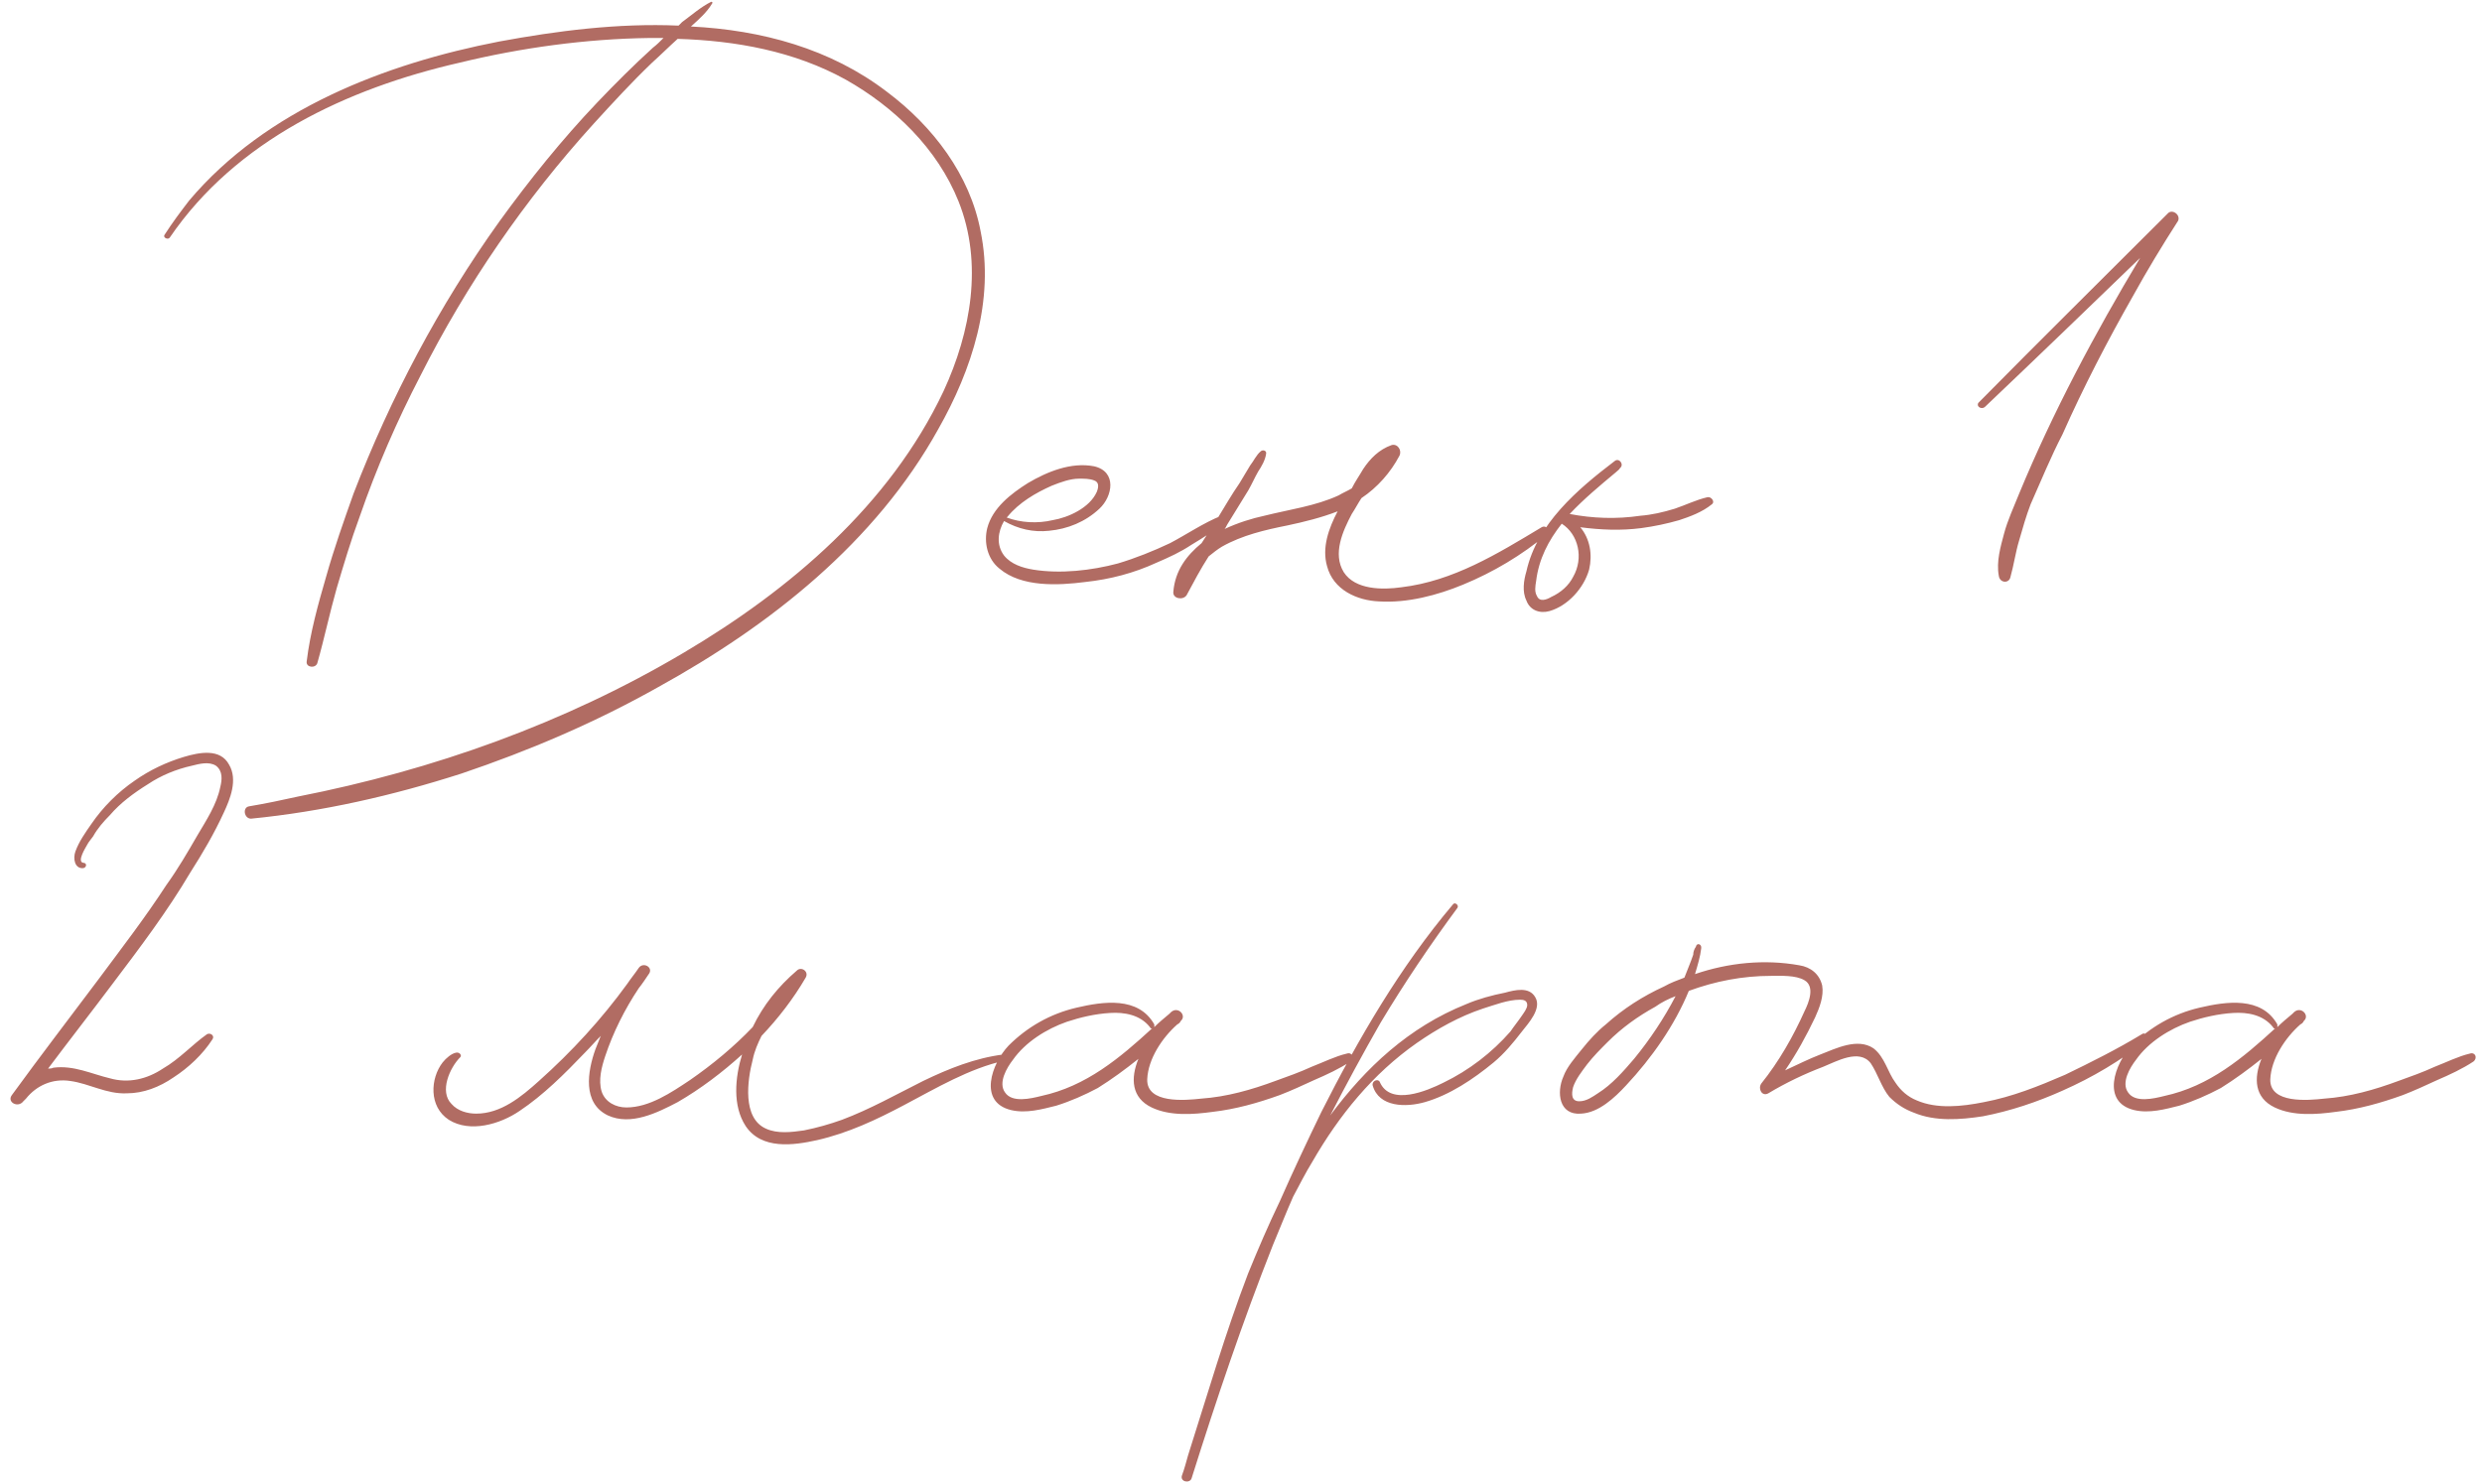 <?xml version="1.0" encoding="UTF-8"?> <svg xmlns="http://www.w3.org/2000/svg" width="281" height="168" viewBox="0 0 281 168" fill="none"> <path d="M111.021 26.2C112.621 34 110.021 41.9 106.221 48.6C99.121 61.4 87.222 70.8 74.522 77.8C67.421 81.8 59.922 85 52.221 87.6C44.422 90.1 36.522 91.9 28.422 92.7C27.622 92.7 27.422 91.4 28.221 91.3C30.021 91 31.922 90.6 33.721 90.2C49.022 87.2 63.922 81.9 77.421 73.9C89.421 66.8 100.721 57.2 106.821 44.3C109.921 37.6 111.321 29.8 108.521 22.8C106.121 16.8 101.221 12.1 95.722 9C89.921 5.8 83.322 4.6 76.722 4.4C75.722 5.3 74.822 6.2 73.822 7.1C71.522 9.3 69.322 11.7 67.222 14C59.422 22.6 52.822 32.2 47.621 42.5C44.922 47.7 42.621 53 40.721 58.5C39.721 61.2 38.922 63.9 38.121 66.6C37.322 69.4 36.721 72.3 35.922 75.1C35.721 75.7 34.621 75.6 34.721 74.9C35.121 71.6 36.022 68.4 36.922 65.3C37.822 62.1 38.922 59 40.022 55.9C44.221 45 49.721 34.6 56.522 25.1C59.922 20.4 63.621 15.8 67.621 11.6C69.621 9.5 71.722 7.4 73.921 5.4C74.322 5.1 74.722 4.7 75.121 4.3C74.621 4.3 74.121 4.3 73.522 4.3C66.322 4.4 59.022 5.4 52.022 7.1C39.322 10 26.721 15.9 19.221 26.9C19.021 27.2 18.422 26.9 18.622 26.6C19.521 25.2 20.422 24 21.422 22.7C30.122 12.4 43.621 7.2 56.522 4.7C63.022 3.5 69.921 2.6 76.822 2.9C76.921 2.8 77.121 2.6 77.222 2.5C78.322 1.7 79.322 0.8 80.522 0.2C80.621 0.2 80.722 0.3 80.621 0.4C80.022 1.4 79.121 2.2 78.222 3C86.222 3.4 94.022 5.5 100.421 10.4C105.621 14.3 109.821 19.8 111.021 26.2ZM138.272 58.4C138.672 58.3 138.872 58.8 138.672 59C137.572 60.1 136.172 60.9 134.872 61.7C133.672 62.5 132.372 63.1 130.972 63.7C128.372 64.9 125.672 65.6 122.872 65.9C119.772 66.3 115.672 66.5 113.172 64.4C111.772 63.3 111.372 61.4 111.772 59.8C112.372 57.5 114.472 55.9 116.372 54.7C118.572 53.4 121.272 52.3 123.872 52.8C126.472 53.4 125.972 56.2 124.472 57.6C122.872 59.1 120.872 59.9 118.772 60.1C116.972 60.3 115.272 59.9 113.672 59C112.972 60.2 112.772 61.7 113.672 62.9C114.472 63.9 115.772 64.3 116.972 64.5C120.072 65 123.572 64.6 126.572 63.8C128.572 63.2 130.572 62.4 132.472 61.5C134.372 60.5 136.272 59.2 138.272 58.4ZM119.072 55C117.272 55.8 115.372 56.9 114.072 58.5L113.972 58.6C115.572 59.2 117.472 59.3 119.172 58.9C120.972 58.6 123.372 57.5 124.172 55.7C124.372 55.2 124.472 54.6 123.872 54.4C123.372 54.2 122.772 54.2 122.172 54.2C121.172 54.2 120.072 54.6 119.072 55ZM174.54 59.7C175.04 59.4 175.64 60.1 175.14 60.5C172.24 62.9 169.04 64.8 165.64 66.2C162.74 67.4 159.34 68.3 156.14 68.1C153.64 68 150.94 66.8 150.24 64.1C149.64 62 150.44 59.8 151.44 57.9C149.64 58.6 147.64 59.1 145.74 59.5C143.24 60 140.64 60.6 138.34 61.9C137.84 62.2 137.34 62.6 136.84 63C135.94 64.4 135.14 65.9 134.34 67.4C133.94 68 132.74 67.8 132.84 67C133.04 64.6 134.34 62.9 136.04 61.5C136.64 60.6 137.24 59.6 137.84 58.7C138.64 57.4 139.44 56 140.34 54.7C140.74 54 141.14 53.4 141.54 52.7C141.94 52.2 142.24 51.5 142.74 51.1C142.94 50.9 143.44 51 143.34 51.4C143.24 52.1 142.84 52.8 142.44 53.4C142.04 54.1 141.74 54.8 141.34 55.5C140.54 56.8 139.74 58.1 138.94 59.4C138.84 59.6 138.74 59.8 138.64 59.9C140.14 59.2 141.74 58.7 143.14 58.4C145.94 57.7 148.94 57.3 151.54 56.1C152.04 55.8 152.54 55.6 153.04 55.3C153.44 54.5 153.94 53.8 154.34 53.1C155.14 51.9 156.14 50.9 157.54 50.4C158.24 50.2 158.74 51 158.44 51.6C157.44 53.5 155.94 55.2 154.14 56.4C153.74 57 153.44 57.6 153.04 58.2C152.04 60.1 150.84 62.7 152.14 64.8C153.44 66.8 156.54 66.8 158.64 66.5C164.54 65.8 169.54 62.7 174.54 59.7ZM193.312 56.3C193.712 56.2 194.212 56.8 193.812 57.1C192.712 58 191.312 58.5 190.112 58.9C188.712 59.3 187.312 59.6 185.812 59.8C183.512 60.1 181.212 60 178.912 59.7C180.012 61 180.312 62.8 179.912 64.5C179.312 66.6 177.512 68.6 175.412 69.2C174.312 69.5 173.212 69.1 172.812 68C172.312 67 172.512 65.7 172.812 64.7C174.012 59.3 178.612 55.4 182.812 52.2C183.312 51.8 183.912 52.6 183.412 53C183.312 53.2 183.112 53.3 182.912 53.5C181.112 55 179.312 56.5 177.712 58.2C180.312 58.7 183.012 58.8 185.712 58.4C187.012 58.3 188.312 58 189.612 57.6C190.812 57.2 192.012 56.6 193.312 56.3ZM178.112 65.3C179.312 63.2 178.712 60.5 176.812 59.3C175.312 61.2 174.212 63.3 173.912 65.8C173.812 66.4 173.712 67 174.012 67.5C174.312 68.2 175.112 67.9 175.612 67.6C176.712 67.1 177.612 66.3 178.112 65.3ZM245.396 24.2C245.896 23.6 246.896 24.3 246.596 25C244.796 27.8 243.096 30.6 241.496 33.5C238.596 38.6 235.896 43.8 233.496 49.2C232.196 51.7 231.096 54.4 229.896 57.1C229.396 58.4 228.996 59.8 228.596 61.2C228.196 62.5 227.996 64 227.596 65.4C227.396 66.1 226.396 66 226.296 65.2C225.996 63.6 226.496 61.9 226.896 60.4C227.296 58.9 227.996 57.4 228.596 55.9C232.396 46.7 237.196 37.7 242.296 29.2C236.496 34.8 230.596 40.5 224.696 46.1C224.296 46.4 223.696 46 223.996 45.6C231.096 38.4 238.296 31.3 245.396 24.2ZM21.543 98.8C18.943 103.2 15.843 107.3 12.743 111.4C10.343 114.6 7.843 117.8 5.443 121C5.643 121 5.843 121 6.043 120.9C8.343 120.6 10.343 121.6 12.443 122.1C14.543 122.7 16.643 122.2 18.443 121C20.343 119.9 21.743 118.3 23.443 117.1C23.843 116.9 24.343 117.3 24.043 117.7C22.943 119.4 21.343 120.9 19.643 122C18.043 123.1 16.243 123.8 14.343 123.8C12.043 123.9 10.143 122.7 7.943 122.4C5.943 122.1 4.143 122.9 2.943 124.4C2.843 124.5 2.743 124.6 2.643 124.7C2.043 125.5 0.743 124.8 1.343 124C4.543 119.6 7.843 115.3 11.143 110.9C13.743 107.4 16.443 103.9 18.843 100.2C20.143 98.4 21.243 96.5 22.343 94.6C23.343 92.9 24.543 91.1 24.943 89.1C25.143 88.3 25.243 87.3 24.443 86.7C23.643 86.2 22.543 86.5 21.743 86.7C19.943 87.1 18.243 87.8 16.743 88.8C15.143 89.8 13.643 90.9 12.443 92.3C11.743 93 11.043 93.8 10.543 94.7C10.343 95 10.043 95.3 9.843 95.7C9.743 95.9 8.643 97.6 9.443 97.7C9.843 97.7 9.843 98.2 9.443 98.3C8.443 98.4 8.243 97.2 8.543 96.4C8.943 95.3 9.643 94.3 10.343 93.3C11.643 91.4 13.343 89.7 15.243 88.4C16.943 87.2 18.843 86.3 20.843 85.7C22.543 85.2 24.943 84.7 25.943 86.6C26.943 88.3 26.043 90.5 25.343 92C24.243 94.4 22.943 96.6 21.543 98.8ZM113.616 119.4C114.016 119.3 114.116 120 113.716 120.1C109.716 121 106.016 123.2 102.416 125.1C99.216 126.8 96.016 128.3 92.516 129.1C89.816 129.7 86.216 130.2 84.416 127.5C82.916 125.2 83.216 122 84.016 119.4C81.816 121.4 79.316 123.3 76.716 124.8C74.416 126 71.416 127.5 68.816 126.3C65.916 124.9 66.516 121.3 67.416 118.8C67.616 118.3 67.816 117.8 68.016 117.3C67.416 117.9 66.816 118.6 66.216 119.2C63.916 121.6 61.516 124 58.816 125.8C56.616 127.3 53.216 128.3 50.816 126.8C48.516 125.3 48.716 122.1 50.116 120.3C50.516 119.8 51.116 119.3 51.616 119.2C52.016 119.1 52.316 119.5 52.116 119.7C50.916 120.9 49.716 123.6 51.116 125C51.816 125.8 52.916 126.1 53.916 126.1C56.716 126.1 59.016 124.2 61.016 122.4C64.716 119.1 68.116 115.4 71.016 111.4C71.416 110.8 71.916 110.2 72.316 109.6C72.816 108.9 73.916 109.5 73.516 110.2C73.116 110.8 72.716 111.4 72.316 111.9C70.716 114.3 69.416 116.9 68.516 119.6C68.116 120.8 67.716 122.3 68.116 123.6C68.516 124.8 69.716 125.4 70.916 125.4C73.516 125.4 76.016 123.7 78.116 122.3C80.716 120.5 83.116 118.5 85.216 116.3C86.416 113.8 88.116 111.7 90.216 109.9C90.716 109.4 91.616 110 91.216 110.7C89.816 113.1 88.116 115.3 86.216 117.3C85.816 118.1 85.416 119 85.216 120C84.616 122.3 84.016 126.6 86.716 127.8C88.016 128.4 89.616 128.2 91.016 128C92.516 127.7 93.916 127.3 95.316 126.8C98.516 125.6 101.516 123.9 104.516 122.4C107.416 121 110.416 119.8 113.616 119.4ZM152.484 119.3C153.084 119.1 153.384 119.8 152.884 120.2C151.684 121 150.184 121.7 148.784 122.3C147.484 122.9 146.184 123.5 144.884 124C142.384 124.9 139.884 125.6 137.284 125.9C135.084 126.2 132.484 126.4 130.384 125.4C128.084 124.3 127.984 122.1 128.884 119.9C127.384 121.1 125.884 122.2 124.284 123.2C122.784 124 121.184 124.7 119.584 125.2C117.984 125.6 116.184 126.1 114.484 125.7C110.684 124.8 112.284 120.4 114.184 118.4C116.284 116.3 118.884 114.8 121.884 114.1C124.884 113.4 128.884 112.8 130.684 116C130.684 116.1 130.684 116.2 130.684 116.3C131.184 115.8 131.784 115.3 132.384 114.8C132.484 114.7 132.584 114.6 132.584 114.6C133.384 113.9 134.384 115 133.684 115.6C133.584 115.8 133.484 115.9 133.284 116C131.584 117.5 129.984 119.9 129.884 122.2C129.784 125 134.184 124.6 135.984 124.4C138.884 124.2 141.684 123.4 144.384 122.4C145.784 121.9 147.184 121.4 148.484 120.8C149.784 120.3 151.184 119.6 152.484 119.3ZM117.884 124.1C122.984 123 126.784 119.8 130.484 116.4C130.384 116.5 130.284 116.5 130.184 116.3C129.084 114.9 127.284 114.6 125.684 114.7C123.984 114.8 122.284 115.2 120.784 115.7C118.484 116.5 116.084 118 114.684 120C113.984 120.9 112.984 122.6 113.784 123.7C114.584 124.9 116.684 124.4 117.884 124.1ZM173.805 112.9C174.605 114.2 173.005 115.9 172.305 116.8C171.305 118.1 170.305 119.3 169.105 120.3C166.805 122.2 164.105 124 161.305 124.8C159.205 125.4 156.105 125.4 155.405 122.9C155.305 122.4 156.005 122.1 156.205 122.5C157.405 125.3 161.605 123.5 163.405 122.6C166.305 121.2 168.905 119.2 171.005 116.8C171.405 116.2 171.905 115.6 172.305 115C172.505 114.7 172.905 114.2 172.905 113.8C172.905 113.3 172.505 113.2 172.105 113.2C170.705 113.2 169.205 113.8 167.905 114.2C165.205 115.1 162.705 116.5 160.405 118.1C155.405 121.6 151.605 126.3 148.605 131.5C147.805 132.8 147.105 134.2 146.405 135.5C145.605 137.3 144.905 139.1 144.105 141C140.705 149.6 137.705 158.5 134.905 167.4C134.705 168 133.605 167.8 133.805 167.1C134.105 166.3 134.305 165.5 134.505 164.8C136.705 157.9 138.705 151 141.305 144.2C142.405 141.5 143.605 138.7 144.905 136C146.405 132.6 148.005 129.2 149.605 125.9C153.805 117.6 158.505 109.5 164.505 102.4C164.705 102.1 165.205 102.5 165.005 102.8C161.905 107 159.005 111.3 156.305 115.8C154.305 119.3 152.405 122.8 150.605 126.3C154.605 120.9 159.505 116.3 166.005 113.7C167.405 113.1 168.905 112.7 170.405 112.4C171.505 112.1 173.105 111.7 173.805 112.9ZM242.5 117.1C242.9 116.8 243.4 117.5 243 117.8C240.1 120.1 236.9 122 233.5 123.5C230.6 124.8 227.6 125.8 224.5 126.4C221.9 126.8 219.1 127 216.7 126C215.6 125.6 214.7 125 213.9 124.2C213 123.1 212.6 121.6 211.8 120.4C210.5 118.7 207.9 120.2 206.4 120.8C204.3 121.6 202.2 122.6 200.2 123.8C199.5 124.2 199 123.3 199.4 122.7C201.4 120.2 203 117.4 204.3 114.5C204.8 113.5 205.5 111.7 204.3 111C203.3 110.4 201.6 110.5 200.5 110.5C197.3 110.5 194.2 111.1 191.2 112.2C189.6 116.1 187 119.8 184.1 122.9C182.8 124.3 181 126 179 126.1C176.5 126.3 176.2 123.7 177 121.9C177.4 120.8 178.3 119.8 179.1 118.8C179.9 117.8 180.8 116.8 181.8 116C183.8 114.2 186 112.8 188.4 111.7C189.1 111.3 189.9 111 190.7 110.7C191 109.9 191.4 109 191.7 108.1C191.7 107.8 191.8 107.5 192 107.2C192.1 106.7 192.7 106.9 192.6 107.4C192.5 108.3 192.2 109.3 191.9 110.3C195.7 109 199.8 108.6 203.7 109.3C205 109.5 206 110.3 206.3 111.6C206.5 112.8 206 114.1 205.5 115.2C204.5 117.3 203.4 119.3 202.1 121.2C203.4 120.6 204.8 119.9 206.1 119.4C207.9 118.7 210.3 117.5 212.1 118.7C213.4 119.7 213.7 121.4 214.6 122.6C215.2 123.5 216 124.2 217 124.6C219.3 125.6 222.1 125.3 224.6 124.8C227.8 124.2 230.8 123 233.8 121.7C236.7 120.3 239.7 118.8 242.5 117.1ZM185 119.9C186.8 117.7 188.4 115.3 189.7 112.8C188.9 113.1 188.1 113.5 187.4 114C185.4 115.1 183.6 116.4 182 118C181.2 118.8 180.4 119.6 179.7 120.5C179.1 121.3 178.4 122.2 178.1 123.1C177.9 123.9 177.9 124.7 178.8 124.7C179.6 124.7 180.3 124.2 180.9 123.8C182.5 122.8 183.8 121.3 185 119.9ZM279.632 119.3C280.232 119.1 280.532 119.8 280.032 120.2C278.832 121 277.332 121.7 275.932 122.3C274.632 122.9 273.332 123.5 272.032 124C269.532 124.9 267.032 125.6 264.432 125.9C262.232 126.2 259.632 126.4 257.532 125.4C255.232 124.3 255.132 122.1 256.032 119.9C254.532 121.1 253.032 122.2 251.432 123.2C249.932 124 248.332 124.7 246.732 125.2C245.132 125.6 243.332 126.1 241.632 125.7C237.832 124.8 239.432 120.4 241.332 118.4C243.432 116.3 246.032 114.8 249.032 114.1C252.032 113.4 256.032 112.8 257.832 116C257.832 116.1 257.832 116.2 257.832 116.3C258.332 115.8 258.932 115.3 259.532 114.8C259.632 114.7 259.732 114.6 259.732 114.6C260.532 113.9 261.532 115 260.832 115.6C260.732 115.8 260.632 115.9 260.432 116C258.732 117.5 257.132 119.9 257.032 122.2C256.932 125 261.332 124.6 263.132 124.4C266.032 124.2 268.832 123.4 271.532 122.4C272.932 121.9 274.332 121.4 275.632 120.8C276.932 120.3 278.332 119.6 279.632 119.3ZM245.032 124.1C250.132 123 253.932 119.8 257.632 116.4C257.532 116.5 257.432 116.5 257.332 116.3C256.232 114.9 254.432 114.6 252.832 114.7C251.132 114.8 249.432 115.2 247.932 115.7C245.632 116.5 243.232 118 241.832 120C241.132 120.9 240.132 122.6 240.932 123.7C241.732 124.9 243.832 124.4 245.032 124.1Z" fill="#B16C63"></path> </svg> 